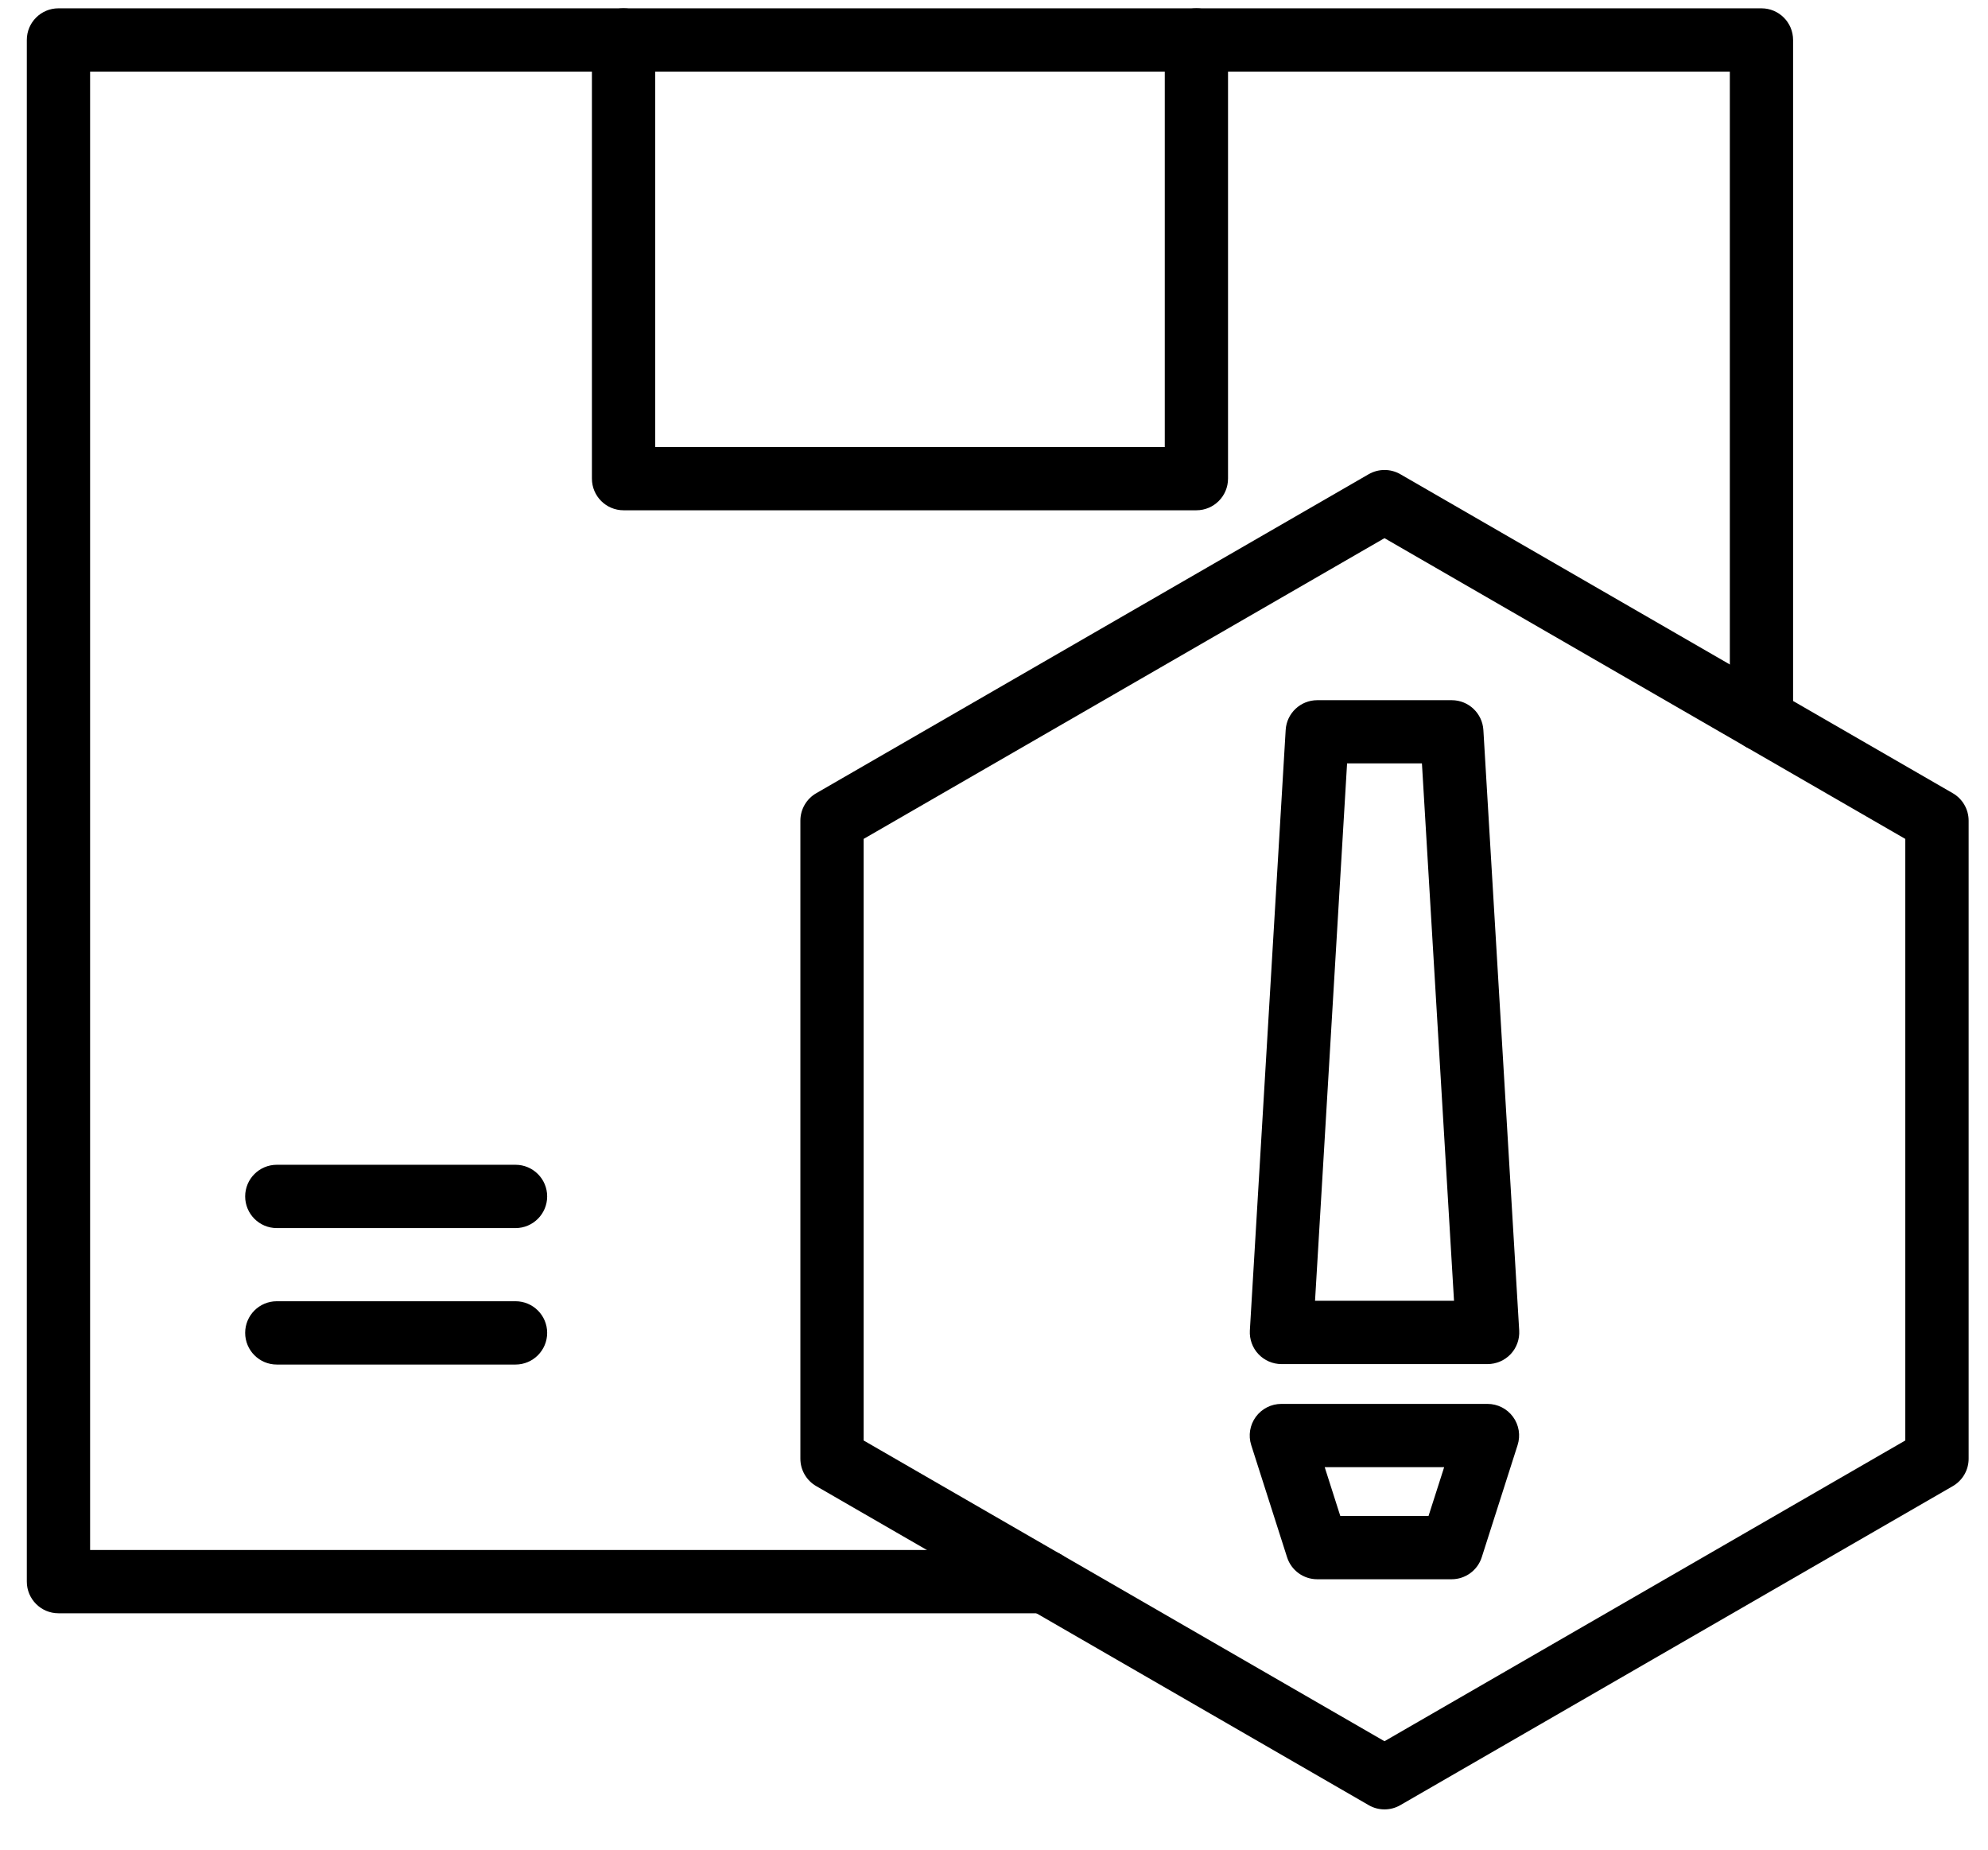 <svg width="43" height="40" viewBox="0 0 43 40" fill="none" xmlns="http://www.w3.org/2000/svg">
<path d="M22.599 34.888H1.264C0.887 34.888 0.58 34.581 0.58 34.203V0.864C0.58 0.486 0.887 0.18 1.264 0.18H38.1C38.478 0.18 38.784 0.486 38.784 0.864V15.556C38.784 15.934 38.478 16.24 38.1 16.24C37.722 16.24 37.416 15.934 37.416 15.556V1.549H1.949V33.519H22.599C22.976 33.519 23.283 33.826 23.283 34.203C23.283 34.581 22.976 34.888 22.599 34.888Z" fill="black"/>
<path d="M25.878 11.035H13.487C13.109 11.035 12.803 10.728 12.803 10.35V0.864C12.803 0.486 13.109 0.18 13.487 0.18C13.865 0.18 14.171 0.486 14.171 0.864V9.666H25.194V0.864C25.194 0.486 25.5 0.18 25.878 0.18C26.256 0.18 26.562 0.486 26.562 0.864V10.35C26.562 10.728 26.256 11.035 25.878 11.035Z" fill="black"/>
<path d="M11.151 26.558H5.987C5.609 26.558 5.303 26.251 5.303 25.873C5.303 25.495 5.609 25.189 5.987 25.189H11.151C11.528 25.189 11.835 25.495 11.835 25.873C11.835 26.251 11.528 26.558 11.151 26.558Z" fill="black"/>
<path d="M11.151 29.509H5.987C5.609 29.509 5.303 29.202 5.303 28.824C5.303 28.446 5.609 28.14 5.987 28.14H11.151C11.528 28.14 11.835 28.446 11.835 28.824C11.835 29.202 11.528 29.509 11.151 29.509Z" fill="black"/>
<path d="M29.947 39.129C29.828 39.129 29.71 39.099 29.604 39.037L17.655 32.138C17.443 32.016 17.312 31.79 17.312 31.546V17.747C17.312 17.503 17.443 17.276 17.655 17.154L29.604 10.255C29.817 10.133 30.077 10.133 30.289 10.255L42.239 17.154C42.45 17.276 42.581 17.503 42.581 17.747V31.546C42.581 31.79 42.45 32.016 42.239 32.138L30.289 39.037C30.183 39.099 30.064 39.129 29.947 39.129ZM18.68 31.151L29.946 37.655L41.211 31.151V18.142L29.946 11.638L18.68 18.142V31.151Z" fill="black"/>
<path d="M32.176 29.499H27.718C27.529 29.499 27.349 29.421 27.22 29.284C27.09 29.147 27.024 28.962 27.034 28.774L27.809 15.785C27.831 15.423 28.13 15.142 28.493 15.142H31.401C31.763 15.142 32.062 15.424 32.085 15.785L32.86 28.774C32.871 28.962 32.804 29.147 32.675 29.284C32.545 29.421 32.364 29.499 32.176 29.499ZM28.444 28.13H31.45L30.756 16.509H29.137L28.444 28.13Z" fill="black"/>
<path d="M31.399 34.152H28.49C28.193 34.152 27.929 33.959 27.839 33.676L27.064 31.252C26.997 31.044 27.034 30.817 27.163 30.64C27.292 30.464 27.497 30.36 27.715 30.36H32.174C32.392 30.36 32.598 30.464 32.726 30.64C32.856 30.817 32.892 31.044 32.825 31.252L32.05 33.676C31.96 33.959 31.696 34.152 31.399 34.152ZM28.99 32.783H30.899L31.237 31.728H28.653L28.99 32.783Z" fill="black"/>
</svg>
